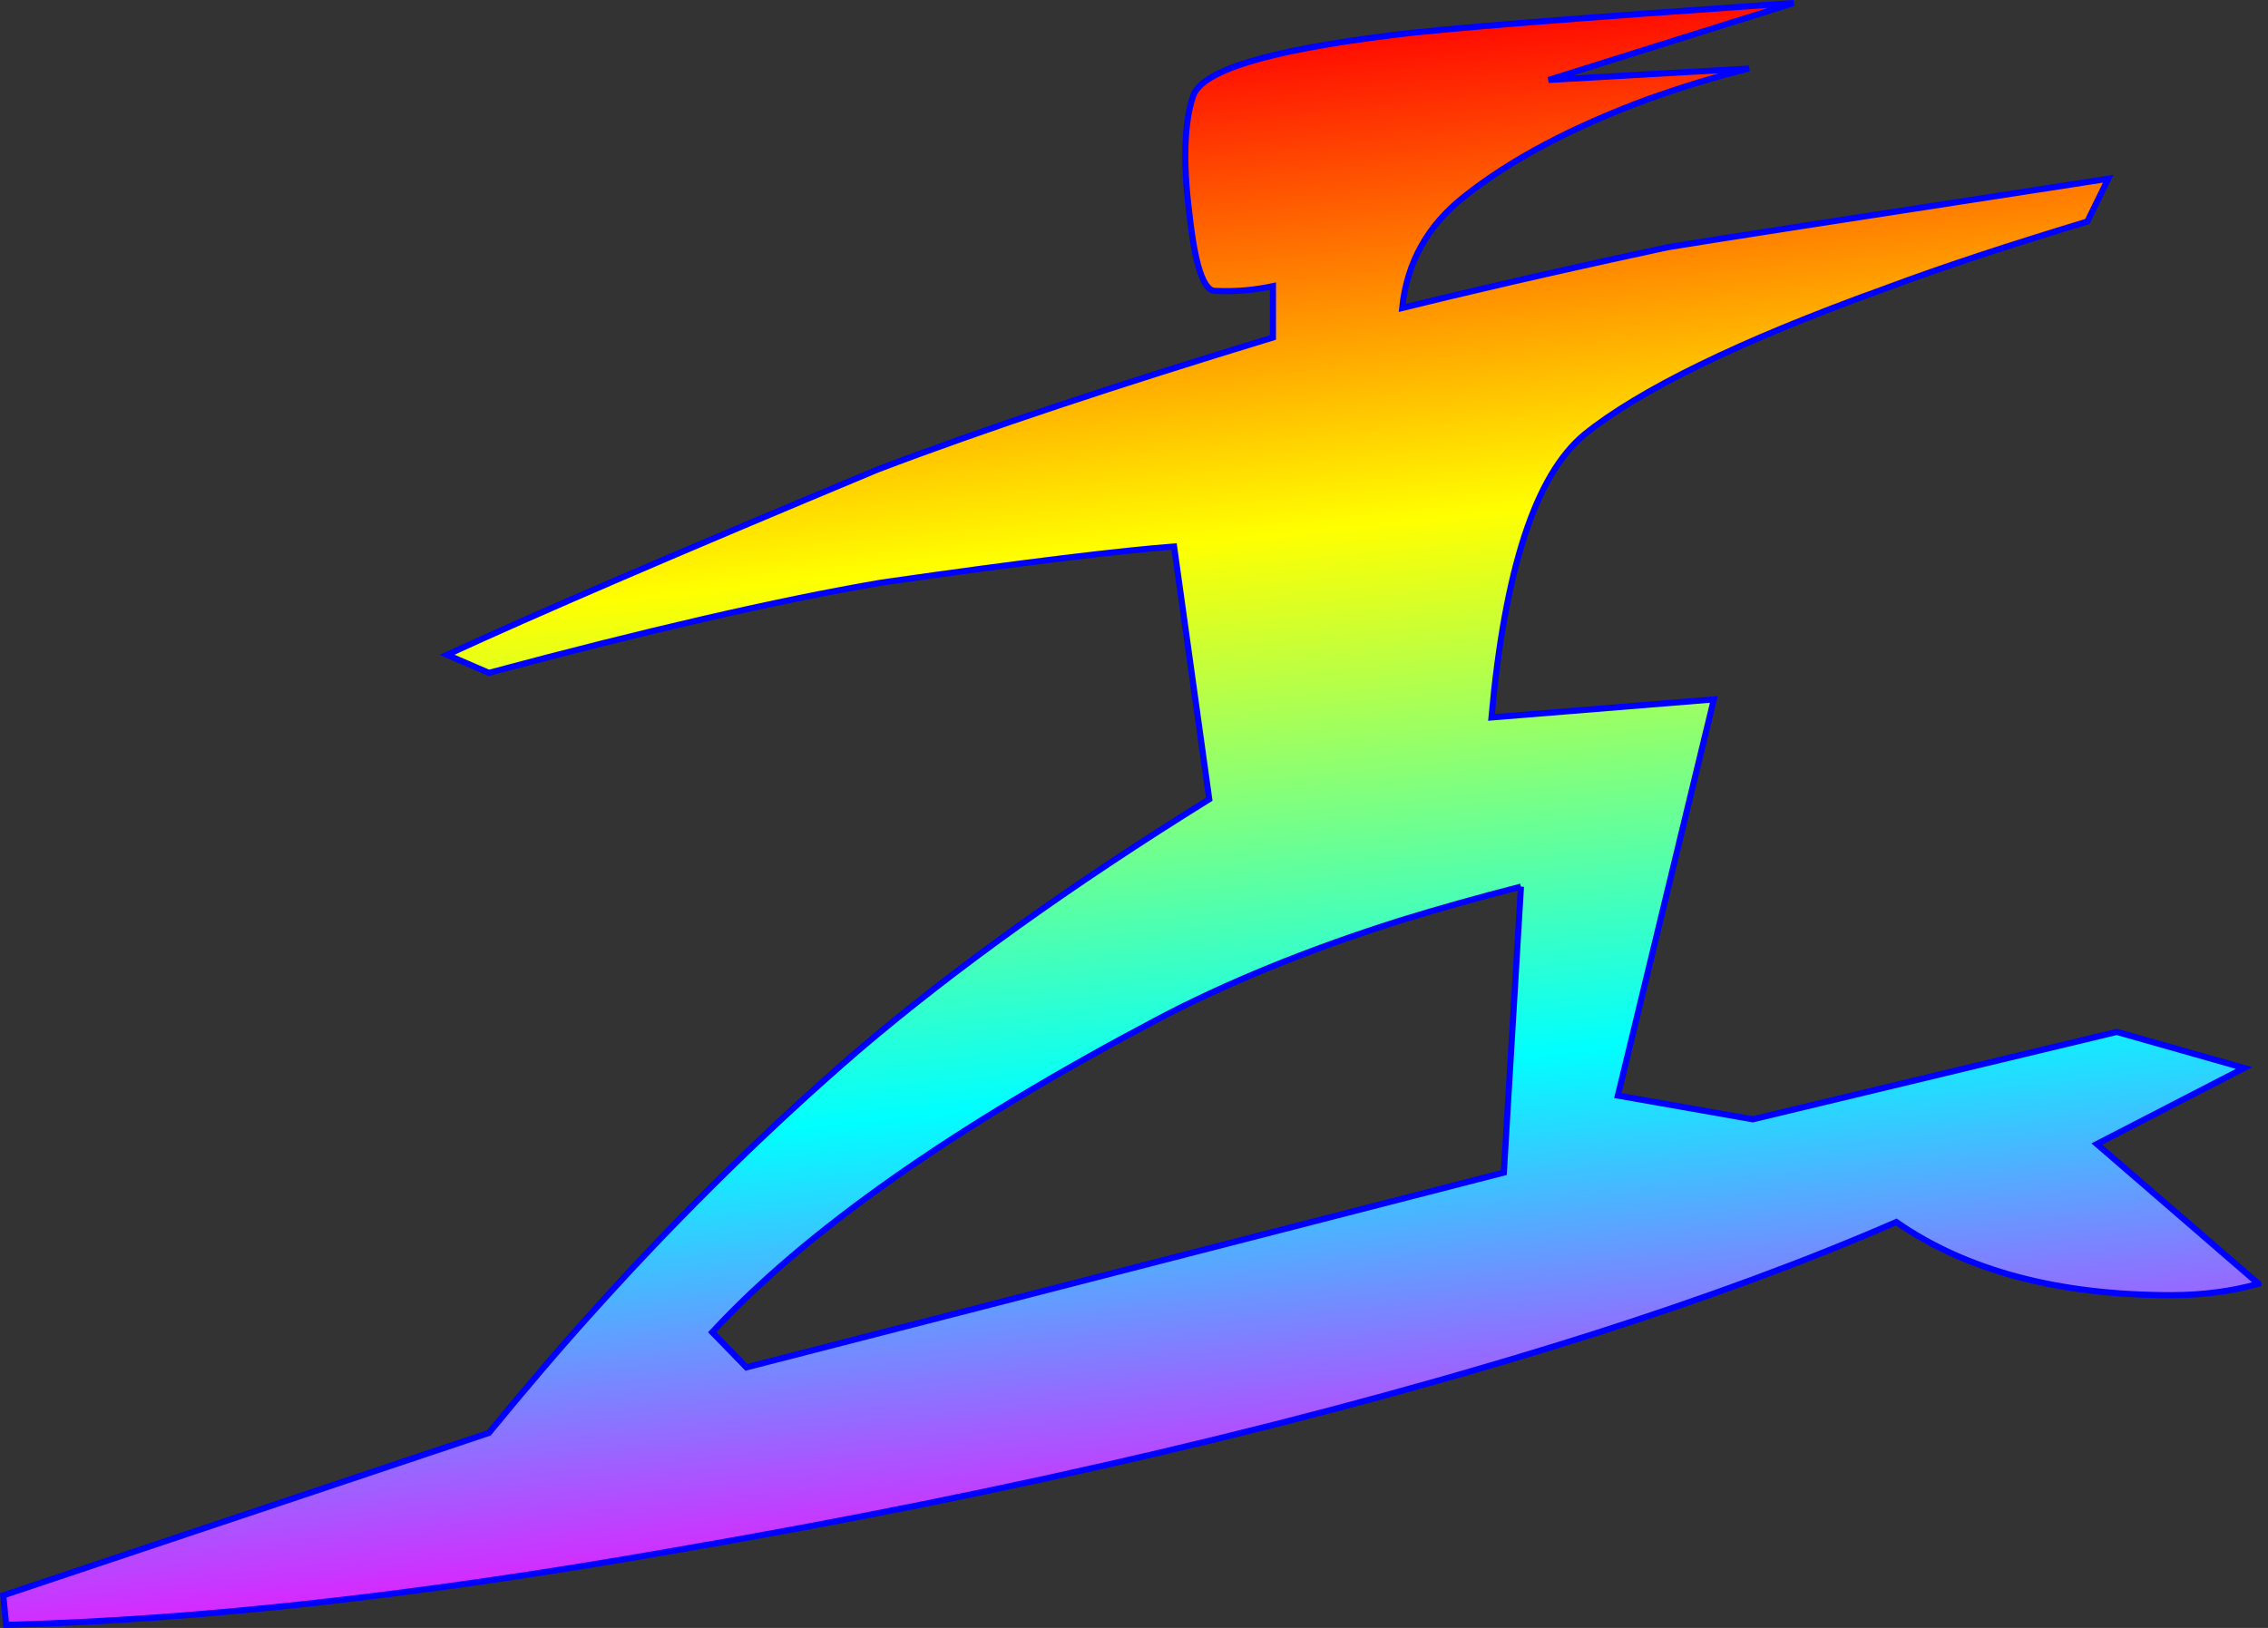 <?xml version="1.0" encoding="UTF-8" standalone="no"?>
<!-- Created with Inkscape (http://www.inkscape.org/) -->

<svg
   xmlns:dc="http://purl.org/dc/elements/1.1/"
   xmlns:cc="http://creativecommons.org/ns#"
   xmlns:rdf="http://www.w3.org/1999/02/22-rdf-syntax-ns#"
   xmlns:svg="http://www.w3.org/2000/svg"
   xmlns="http://www.w3.org/2000/svg"
   xmlns:xlink="http://www.w3.org/1999/xlink"
   xmlns:sodipodi="http://sodipodi.sourceforge.net/DTD/sodipodi-0.dtd"
   xmlns:inkscape="http://www.inkscape.org/namespaces/inkscape"
   width="98.448mm"
   height="70.683mm"
   viewBox="0 0 98.448 70.683"
   version="1.1"
   id="svg1036"
   inkscape:version="0.92.2 (5c3e80d, 2017-08-06)"
   sodipodi:docname="surfer.svg">
  <rect x="0" y="0" width="98.448" height="70.683" fill="#333333" stroke="none"/>
  <defs
     id="defs1030">
    <linearGradient
       id="linearGradient1642"
       inkscape:collect="always">
      <stop
         id="stop1630"
         offset="0"
         style="stop-color:#ff0101;stop-opacity:1" />
      <stop
         id="stop1632"
         offset="0.28"
         style="stop-color:#ffff00;stop-opacity:1" />
      <stop
         style="stop-color:#7bff83;stop-opacity:1;"
         offset="0.434"
         id="stop1634" />
      <stop
         id="stop1636"
         offset="0.58"
         style="stop-color:#00ffff;stop-opacity:1" />
      <stop
         id="stop1638"
         offset="0.86"
         style="stop-color:#ff00ff;stop-opacity:1" />
      <stop
         id="stop1640"
         offset="1"
         style="stop-color:#0000ff;stop-opacity:1" />
    </linearGradient>
    <linearGradient
       inkscape:collect="always"
       xlink:href="#linearGradient1642"
       id="linearGradient2628"
       x1="359.958"
       y1="53.236"
       x2="367.655"
       y2="131.552"
       gradientUnits="userSpaceOnUse"
       gradientTransform="translate(-105.833,16.404)" />
  </defs>
  <sodipodi:namedview
     id="base"
     pagecolor="#ffffff"
     bordercolor="#666666"
     borderopacity="1.0"
     inkscape:pageopacity="0.0"
     inkscape:pageshadow="2"
     inkscape:zoom="1"
     inkscape:cx="279.62849"
     inkscape:cy="58.373219"
     inkscape:document-units="px"
     inkscape:current-layer="layer1"
     showgrid="false"
     inkscape:window-width="1824"
     inkscape:window-height="1046"
     inkscape:window-x="-11"
     inkscape:window-y="-11"
     inkscape:window-maximized="1"
     inkscape:snap-global="false" />
  <g
     inkscape:label="Layer 1"
     inkscape:groupmode="layer"
     id="layer1"
     style="opacity:1"
     transform="translate(-230.312,-65.519)">
    <path
       inkscape:connector-curvature="0"
       style="fill:url(#linearGradient2628);fill-opacity:1;stroke:#0000ff;stroke-width:0.265"
       d="m 328.344,121.258 c -1.155,0.33 -2.434,0.495 -3.795,0.495 -4.909,0 -8.91,-1.073 -11.922,-3.176 -3.878,1.691 -8.25,3.3 -13.159,4.868 -11.715,3.713 -25.04,6.848 -39.931,9.405 -11.014,1.939 -20.667,3.011 -28.959,3.218 0,0 -0.124,-1.279 -0.124,-1.279 0,0 21.079,-7.054 21.079,-7.054 1.526,-1.856 3.094,-3.713 4.744,-5.528 3.836,-4.249 7.632,-7.92 11.262,-11.055 4.208,-3.589 9.282,-7.219 15.263,-10.932 0,0 -1.526,-10.973 -1.526,-10.973 -2.186,0.165 -6.394,0.66 -12.705,1.568 -4.579,0.784 -10.272,2.104 -17.037,3.919 0,0 -1.815,-0.784 -1.815,-0.784 3.754,-1.733 9.983,-4.414 18.687,-8.044 4.661,-1.774 10.395,-3.671 17.161,-5.734 0,0 0,-2.228 0,-2.228 -0.784,0.165 -1.609,0.248 -2.475,0.206 -0.536,0.041 -0.908,-1.114 -1.155,-3.383 -0.288,-2.269 -0.207,-3.96 0.165,-5.074 0.371,-1.114 3.259,-1.98 8.58,-2.64 2.186,-0.289 8.003,-0.743 17.491,-1.403 0,0 -10.643,3.341 -10.643,3.341 0,0 8.704,-0.495 8.704,-0.495 -1.526,0.371 -2.97,0.825 -4.373,1.32 -3.341,1.238 -5.982,2.64 -8.003,4.249 -1.568,1.238 -2.475,2.846 -2.681,4.826 2.516,-0.619 6.353,-1.526 11.55,-2.64 1.485,-0.248 7.838,-1.238 19.099,-2.97 0,0 -0.908,1.856 -0.908,1.856 -3.259,0.99 -6.188,1.939 -8.828,2.929 -6.312,2.269 -10.643,4.414 -12.994,6.311 -2.145,1.774 -3.465,5.899 -4.043,12.293 0,0 9.653,-0.784 9.653,-0.784 0,0 -4.166,17.202 -4.166,17.202 0,0 5.858,1.031 5.858,1.031 0,0 15.799,-3.795 15.799,-3.795 0,0 5.528,1.568 5.528,1.568 0,0 -6.394,3.3 -6.394,3.3 0,0 7.013,6.064 7.013,6.064 z m -32.011,-17.243 c -1.774,0.454 -3.548,0.949 -5.28,1.485 -4.043,1.279 -7.549,2.723 -10.519,4.29 -8.745,4.62 -15.222,9.158 -19.306,13.572 0,0 1.485,1.526 1.485,1.526 0,0 32.877,-8.457 32.877,-8.457 0,0 0.743,-12.417 0.743,-12.417"
       id="path2" />
  </g>
</svg>
